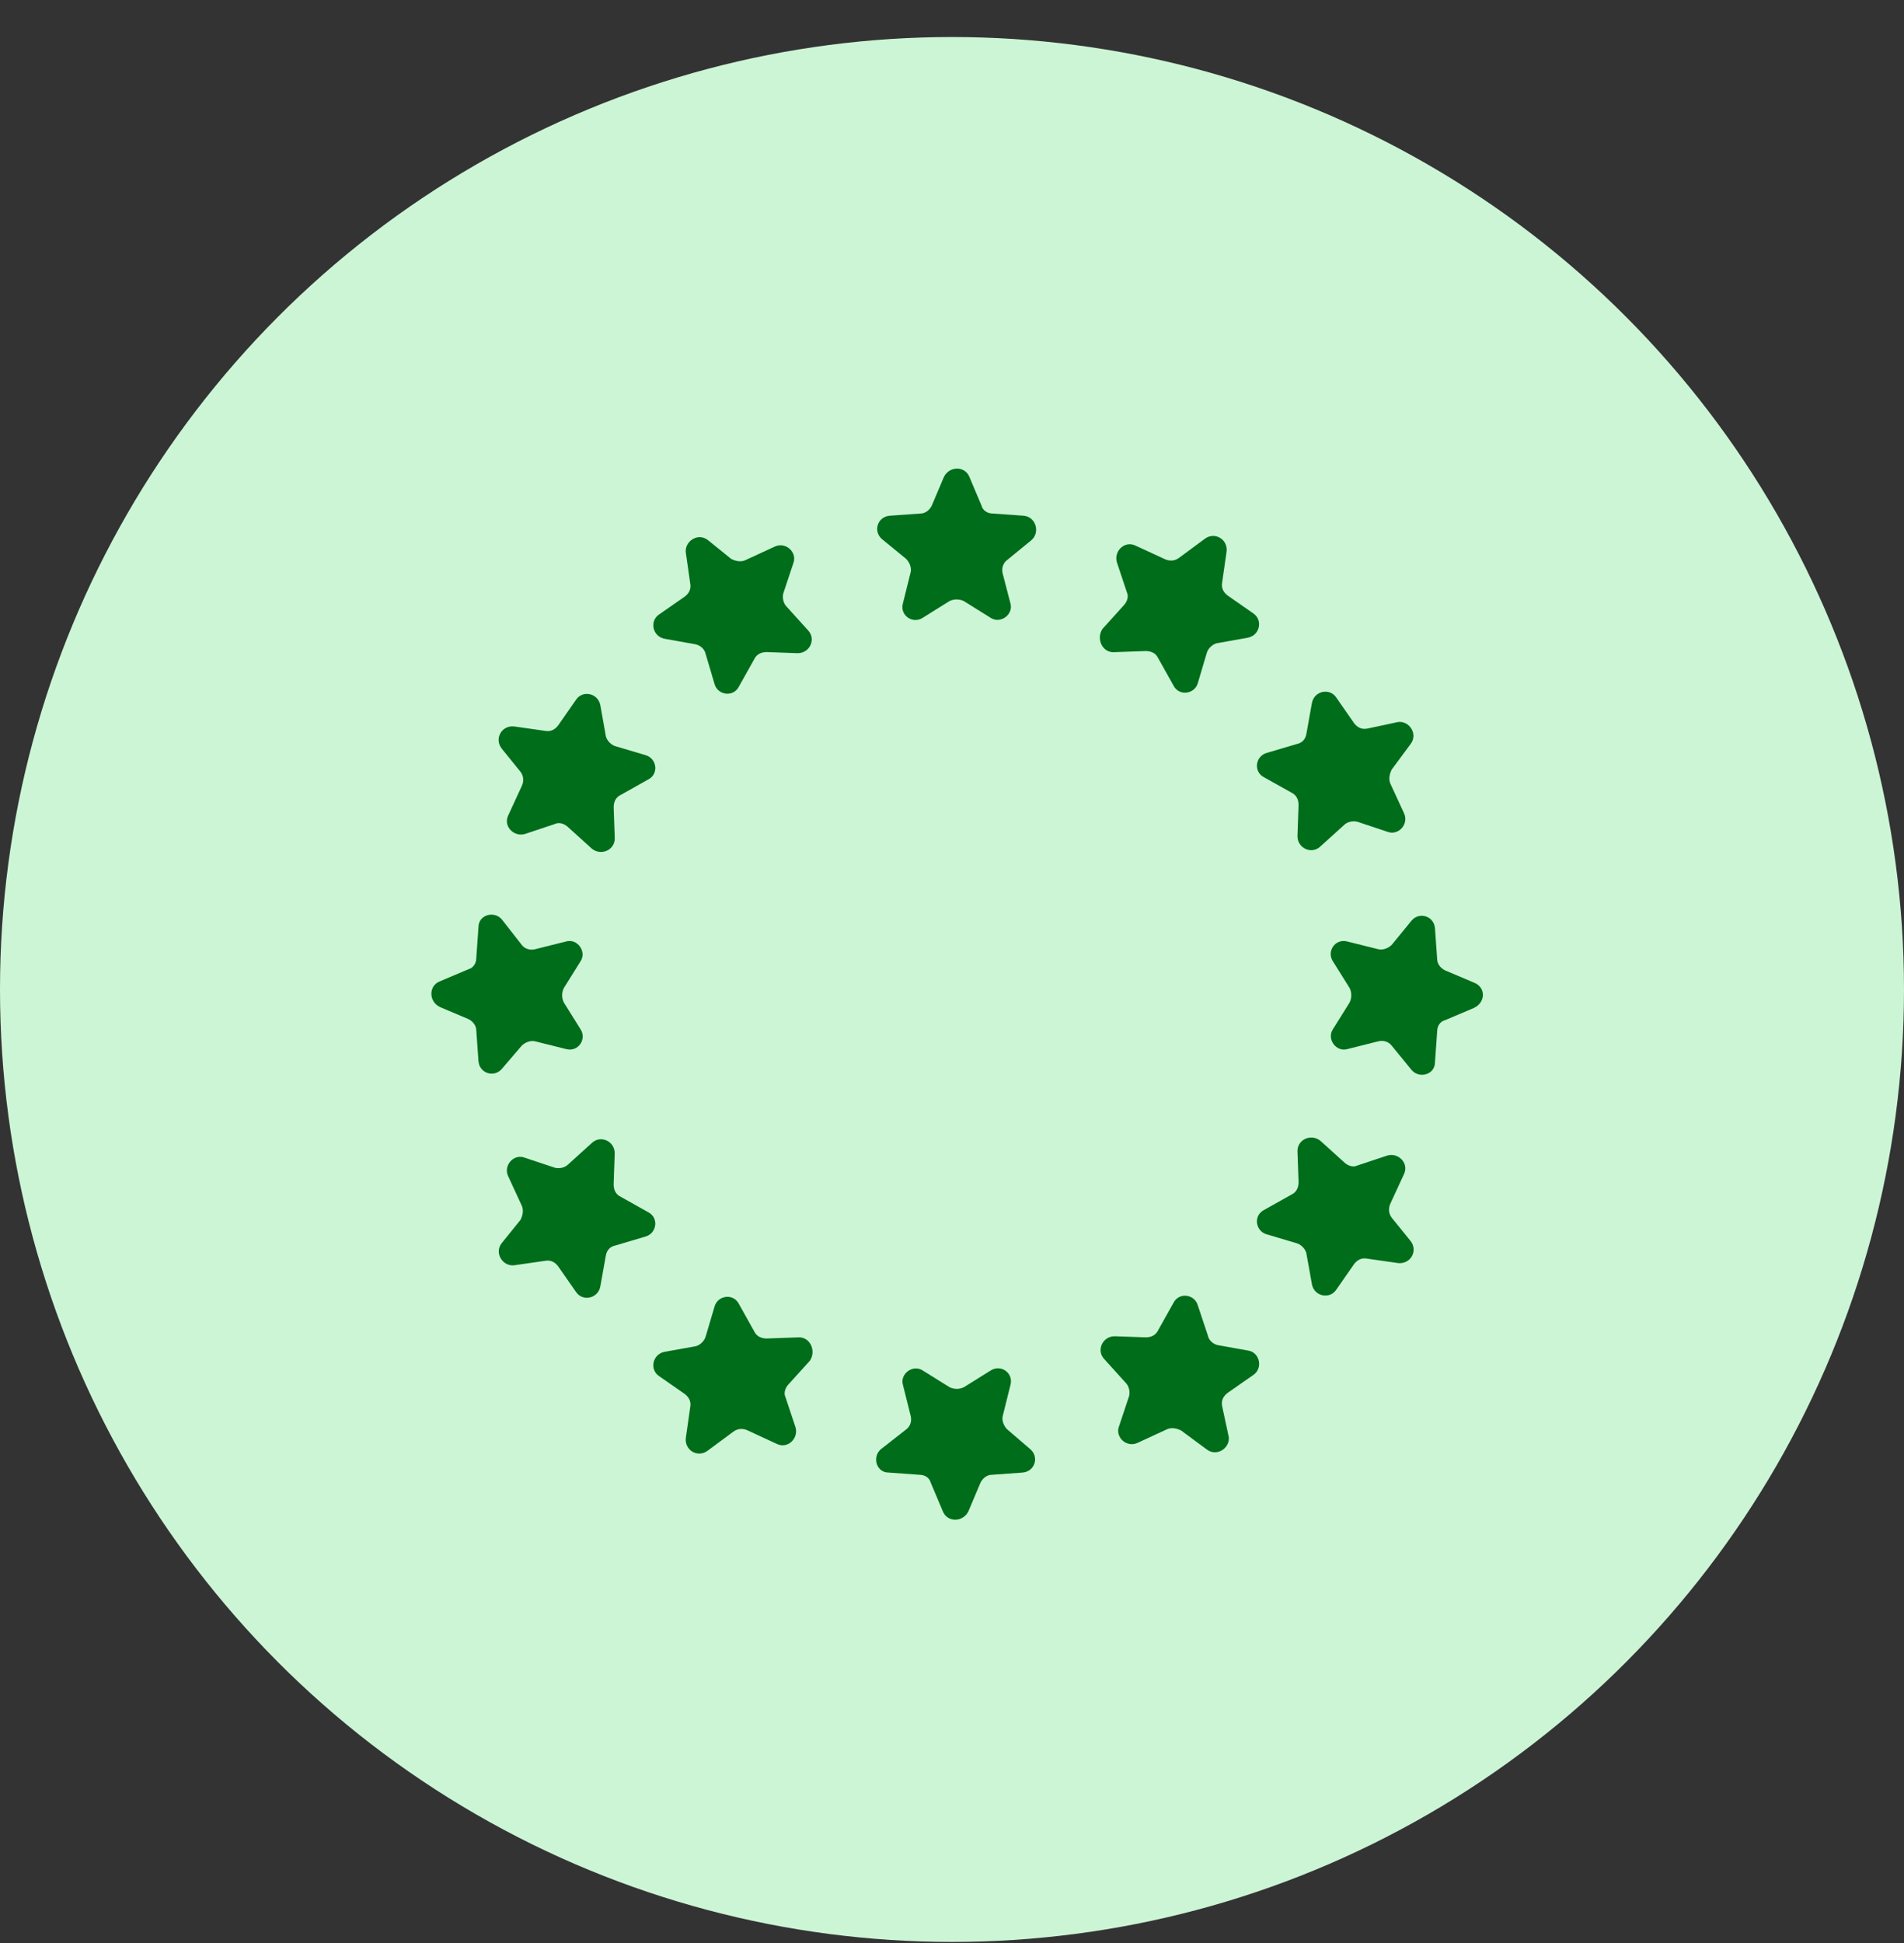<svg width="50" height="51" viewBox="0 0 50 51" fill="none" xmlns="http://www.w3.org/2000/svg">
<rect x="0" y="0" width="50" height="51" fill="#333333" stroke="none"/>
<circle cx="25" cy="25.972" r="25" fill="#CCF5D6"/>
<path d="M26.883 13.537L26.068 13.479C25.923 13.479 25.806 13.391 25.777 13.275L25.457 12.518C25.34 12.227 24.933 12.227 24.788 12.518L24.467 13.275C24.409 13.391 24.293 13.479 24.176 13.479L23.361 13.537C23.041 13.566 22.925 13.944 23.158 14.148L23.798 14.672C23.885 14.759 23.943 14.905 23.914 15.021L23.711 15.836C23.623 16.156 23.973 16.389 24.235 16.214L24.933 15.778C25.049 15.72 25.195 15.72 25.311 15.778L26.01 16.214C26.272 16.389 26.621 16.127 26.534 15.836L26.33 15.05C26.301 14.934 26.33 14.788 26.446 14.701L27.087 14.177C27.32 13.973 27.203 13.566 26.883 13.537Z" fill="#006D1A"/>
<path d="M20.657 15.923C20.57 15.836 20.541 15.69 20.57 15.574L20.832 14.788C20.948 14.497 20.628 14.206 20.337 14.351L19.581 14.7C19.464 14.759 19.319 14.73 19.202 14.671L18.591 14.177C18.329 13.973 17.98 14.206 18.009 14.497L18.125 15.312C18.154 15.457 18.096 15.574 17.98 15.661L17.31 16.127C17.048 16.301 17.136 16.709 17.456 16.767L18.271 16.913C18.387 16.942 18.504 17.029 18.533 17.174L18.766 17.96C18.853 18.251 19.26 18.309 19.406 18.018L19.813 17.291C19.872 17.174 19.988 17.116 20.134 17.116L20.948 17.145C21.269 17.145 21.443 16.767 21.21 16.534L20.657 15.923Z" fill="#006D1A"/>
<path d="M13.67 20.26C13.758 20.376 13.758 20.522 13.699 20.638L13.35 21.395C13.204 21.686 13.496 21.977 13.787 21.89L14.572 21.628C14.689 21.57 14.834 21.628 14.922 21.715L15.533 22.268C15.766 22.472 16.144 22.326 16.144 22.006L16.115 21.191C16.115 21.046 16.173 20.929 16.29 20.871L17.017 20.463C17.308 20.318 17.25 19.911 16.959 19.823L16.173 19.59C16.057 19.561 15.94 19.445 15.911 19.328L15.766 18.514C15.707 18.193 15.3 18.106 15.126 18.368L14.66 19.037C14.572 19.154 14.456 19.212 14.31 19.183L13.496 19.067C13.175 19.037 12.972 19.387 13.175 19.649L13.67 20.26Z" fill="#006D1A"/>
<path d="M13.7 27.448C13.787 27.361 13.933 27.303 14.049 27.332L14.864 27.535C15.184 27.623 15.417 27.274 15.243 27.012L14.806 26.313C14.748 26.197 14.748 26.051 14.806 25.935L15.243 25.236C15.417 24.974 15.155 24.625 14.864 24.712L14.049 24.916C13.933 24.945 13.787 24.916 13.7 24.8L13.176 24.13C12.973 23.897 12.565 24.014 12.565 24.334L12.507 25.149C12.507 25.294 12.419 25.411 12.303 25.44L11.546 25.76C11.255 25.877 11.255 26.284 11.546 26.43L12.303 26.75C12.419 26.808 12.507 26.924 12.507 27.041L12.565 27.856C12.594 28.176 12.973 28.292 13.176 28.059L13.7 27.448Z" fill="#006D1A"/>
<path d="M17.017 31.815L16.289 31.407C16.172 31.349 16.114 31.233 16.114 31.087L16.143 30.272C16.143 29.952 15.765 29.777 15.532 30.01L14.921 30.563C14.834 30.651 14.688 30.68 14.572 30.651L13.786 30.389C13.495 30.272 13.204 30.592 13.349 30.883L13.699 31.64C13.757 31.756 13.728 31.902 13.669 32.019L13.175 32.63C12.971 32.892 13.204 33.241 13.495 33.212L14.31 33.095C14.455 33.066 14.572 33.124 14.659 33.241L15.125 33.91C15.299 34.172 15.707 34.085 15.765 33.765L15.911 32.95C15.94 32.804 16.027 32.717 16.172 32.688L16.958 32.455C17.249 32.368 17.308 31.96 17.017 31.815Z" fill="#006D1A"/>
<path d="M20.948 35.104L20.134 35.133C19.988 35.133 19.872 35.074 19.813 34.958L19.406 34.23C19.26 33.939 18.853 33.998 18.766 34.289L18.533 35.074C18.504 35.191 18.387 35.307 18.271 35.336L17.456 35.482C17.136 35.54 17.048 35.948 17.31 36.122L17.98 36.588C18.096 36.675 18.154 36.792 18.125 36.937L18.009 37.752C17.98 38.072 18.329 38.276 18.591 38.072L19.26 37.577C19.377 37.49 19.522 37.49 19.639 37.548L20.395 37.898C20.686 38.043 20.978 37.752 20.89 37.461L20.628 36.675C20.57 36.559 20.628 36.413 20.716 36.326L21.269 35.715C21.443 35.453 21.269 35.074 20.948 35.104Z" fill="#006D1A"/>
<path d="M26.448 37.517C26.361 37.43 26.303 37.285 26.332 37.168L26.535 36.353C26.623 36.033 26.274 35.8 26.012 35.975L25.313 36.411C25.197 36.47 25.051 36.47 24.935 36.411L24.236 35.975C23.974 35.8 23.625 36.062 23.712 36.353L23.916 37.168C23.945 37.285 23.916 37.43 23.8 37.517L23.13 38.041C22.897 38.245 23.014 38.652 23.334 38.652L24.149 38.711C24.294 38.711 24.411 38.798 24.44 38.914L24.76 39.671C24.877 39.962 25.284 39.962 25.43 39.671L25.75 38.914C25.808 38.798 25.924 38.711 26.041 38.711L26.856 38.652C27.176 38.623 27.292 38.245 27.059 38.041L26.448 37.517Z" fill="#006D1A"/>
<path d="M32.793 35.453L31.978 35.307C31.861 35.278 31.745 35.191 31.716 35.045L31.454 34.259C31.367 33.968 30.959 33.91 30.814 34.201L30.406 34.929C30.348 35.045 30.232 35.103 30.086 35.103L29.271 35.074C28.951 35.074 28.776 35.453 29.009 35.685L29.562 36.297C29.65 36.384 29.679 36.529 29.65 36.646L29.388 37.432C29.271 37.723 29.591 38.014 29.882 37.868L30.639 37.519C30.756 37.461 30.901 37.49 31.017 37.548L31.687 38.043C31.949 38.247 32.298 38.014 32.269 37.723L32.094 36.908C32.065 36.762 32.123 36.646 32.24 36.559L32.909 36.093C33.171 35.918 33.084 35.511 32.793 35.453Z" fill="#006D1A"/>
<path d="M36.546 31.961C36.459 31.844 36.459 31.699 36.517 31.582L36.866 30.826C37.012 30.535 36.721 30.244 36.43 30.331L35.644 30.593C35.528 30.651 35.382 30.593 35.295 30.505L34.684 29.952C34.451 29.749 34.072 29.894 34.072 30.214L34.101 31.029C34.101 31.175 34.043 31.291 33.927 31.349L33.199 31.757C32.908 31.902 32.966 32.31 33.257 32.397L34.043 32.63C34.16 32.659 34.276 32.776 34.305 32.892L34.451 33.707C34.509 34.027 34.916 34.114 35.091 33.852L35.557 33.183C35.644 33.067 35.76 33.008 35.906 33.038L36.721 33.154C37.041 33.183 37.245 32.834 37.041 32.572L36.546 31.961Z" fill="#006D1A"/>
<path d="M38.701 25.789L37.945 25.469C37.828 25.411 37.741 25.295 37.741 25.178L37.683 24.363C37.654 24.043 37.275 23.927 37.072 24.16L36.548 24.8C36.46 24.887 36.315 24.945 36.198 24.916L35.383 24.713C35.063 24.625 34.83 24.974 35.005 25.236L35.442 25.935C35.5 26.051 35.5 26.197 35.442 26.313L35.005 27.012C34.83 27.274 35.092 27.623 35.383 27.536L36.198 27.332C36.315 27.303 36.46 27.332 36.548 27.448L37.072 28.089C37.275 28.322 37.683 28.205 37.683 27.885L37.741 27.07C37.741 26.924 37.828 26.808 37.945 26.779L38.701 26.459C39.022 26.313 39.022 25.906 38.701 25.789Z" fill="#006D1A"/>
<path d="M33.199 20.405L33.927 20.812C34.043 20.871 34.101 20.987 34.101 21.133L34.072 21.948C34.072 22.268 34.451 22.442 34.684 22.209L35.295 21.656C35.382 21.569 35.528 21.54 35.644 21.569L36.43 21.831C36.721 21.948 37.012 21.627 36.866 21.336L36.517 20.58C36.459 20.463 36.488 20.318 36.546 20.201L37.041 19.532C37.245 19.27 37.012 18.921 36.721 18.95L35.906 19.124C35.76 19.153 35.644 19.095 35.557 18.979L35.091 18.309C34.916 18.047 34.509 18.135 34.451 18.455L34.305 19.27C34.276 19.415 34.189 19.503 34.043 19.532L33.257 19.765C32.966 19.852 32.908 20.259 33.199 20.405Z" fill="#006D1A"/>
<path d="M29.272 17.118L30.087 17.089C30.233 17.089 30.349 17.147 30.407 17.263L30.815 17.991C30.96 18.282 31.368 18.224 31.455 17.933L31.688 17.147C31.717 17.03 31.833 16.914 31.95 16.885L32.765 16.739C33.085 16.681 33.172 16.274 32.91 16.099L32.241 15.633C32.124 15.546 32.066 15.43 32.095 15.284L32.212 14.469C32.241 14.149 31.892 13.945 31.63 14.149L30.96 14.644C30.844 14.731 30.698 14.731 30.582 14.673L29.825 14.324C29.534 14.178 29.243 14.469 29.33 14.76L29.592 15.546C29.65 15.662 29.592 15.808 29.505 15.895L28.952 16.507C28.777 16.768 28.952 17.147 29.272 17.118Z" fill="#006D1A"/>
</svg>

